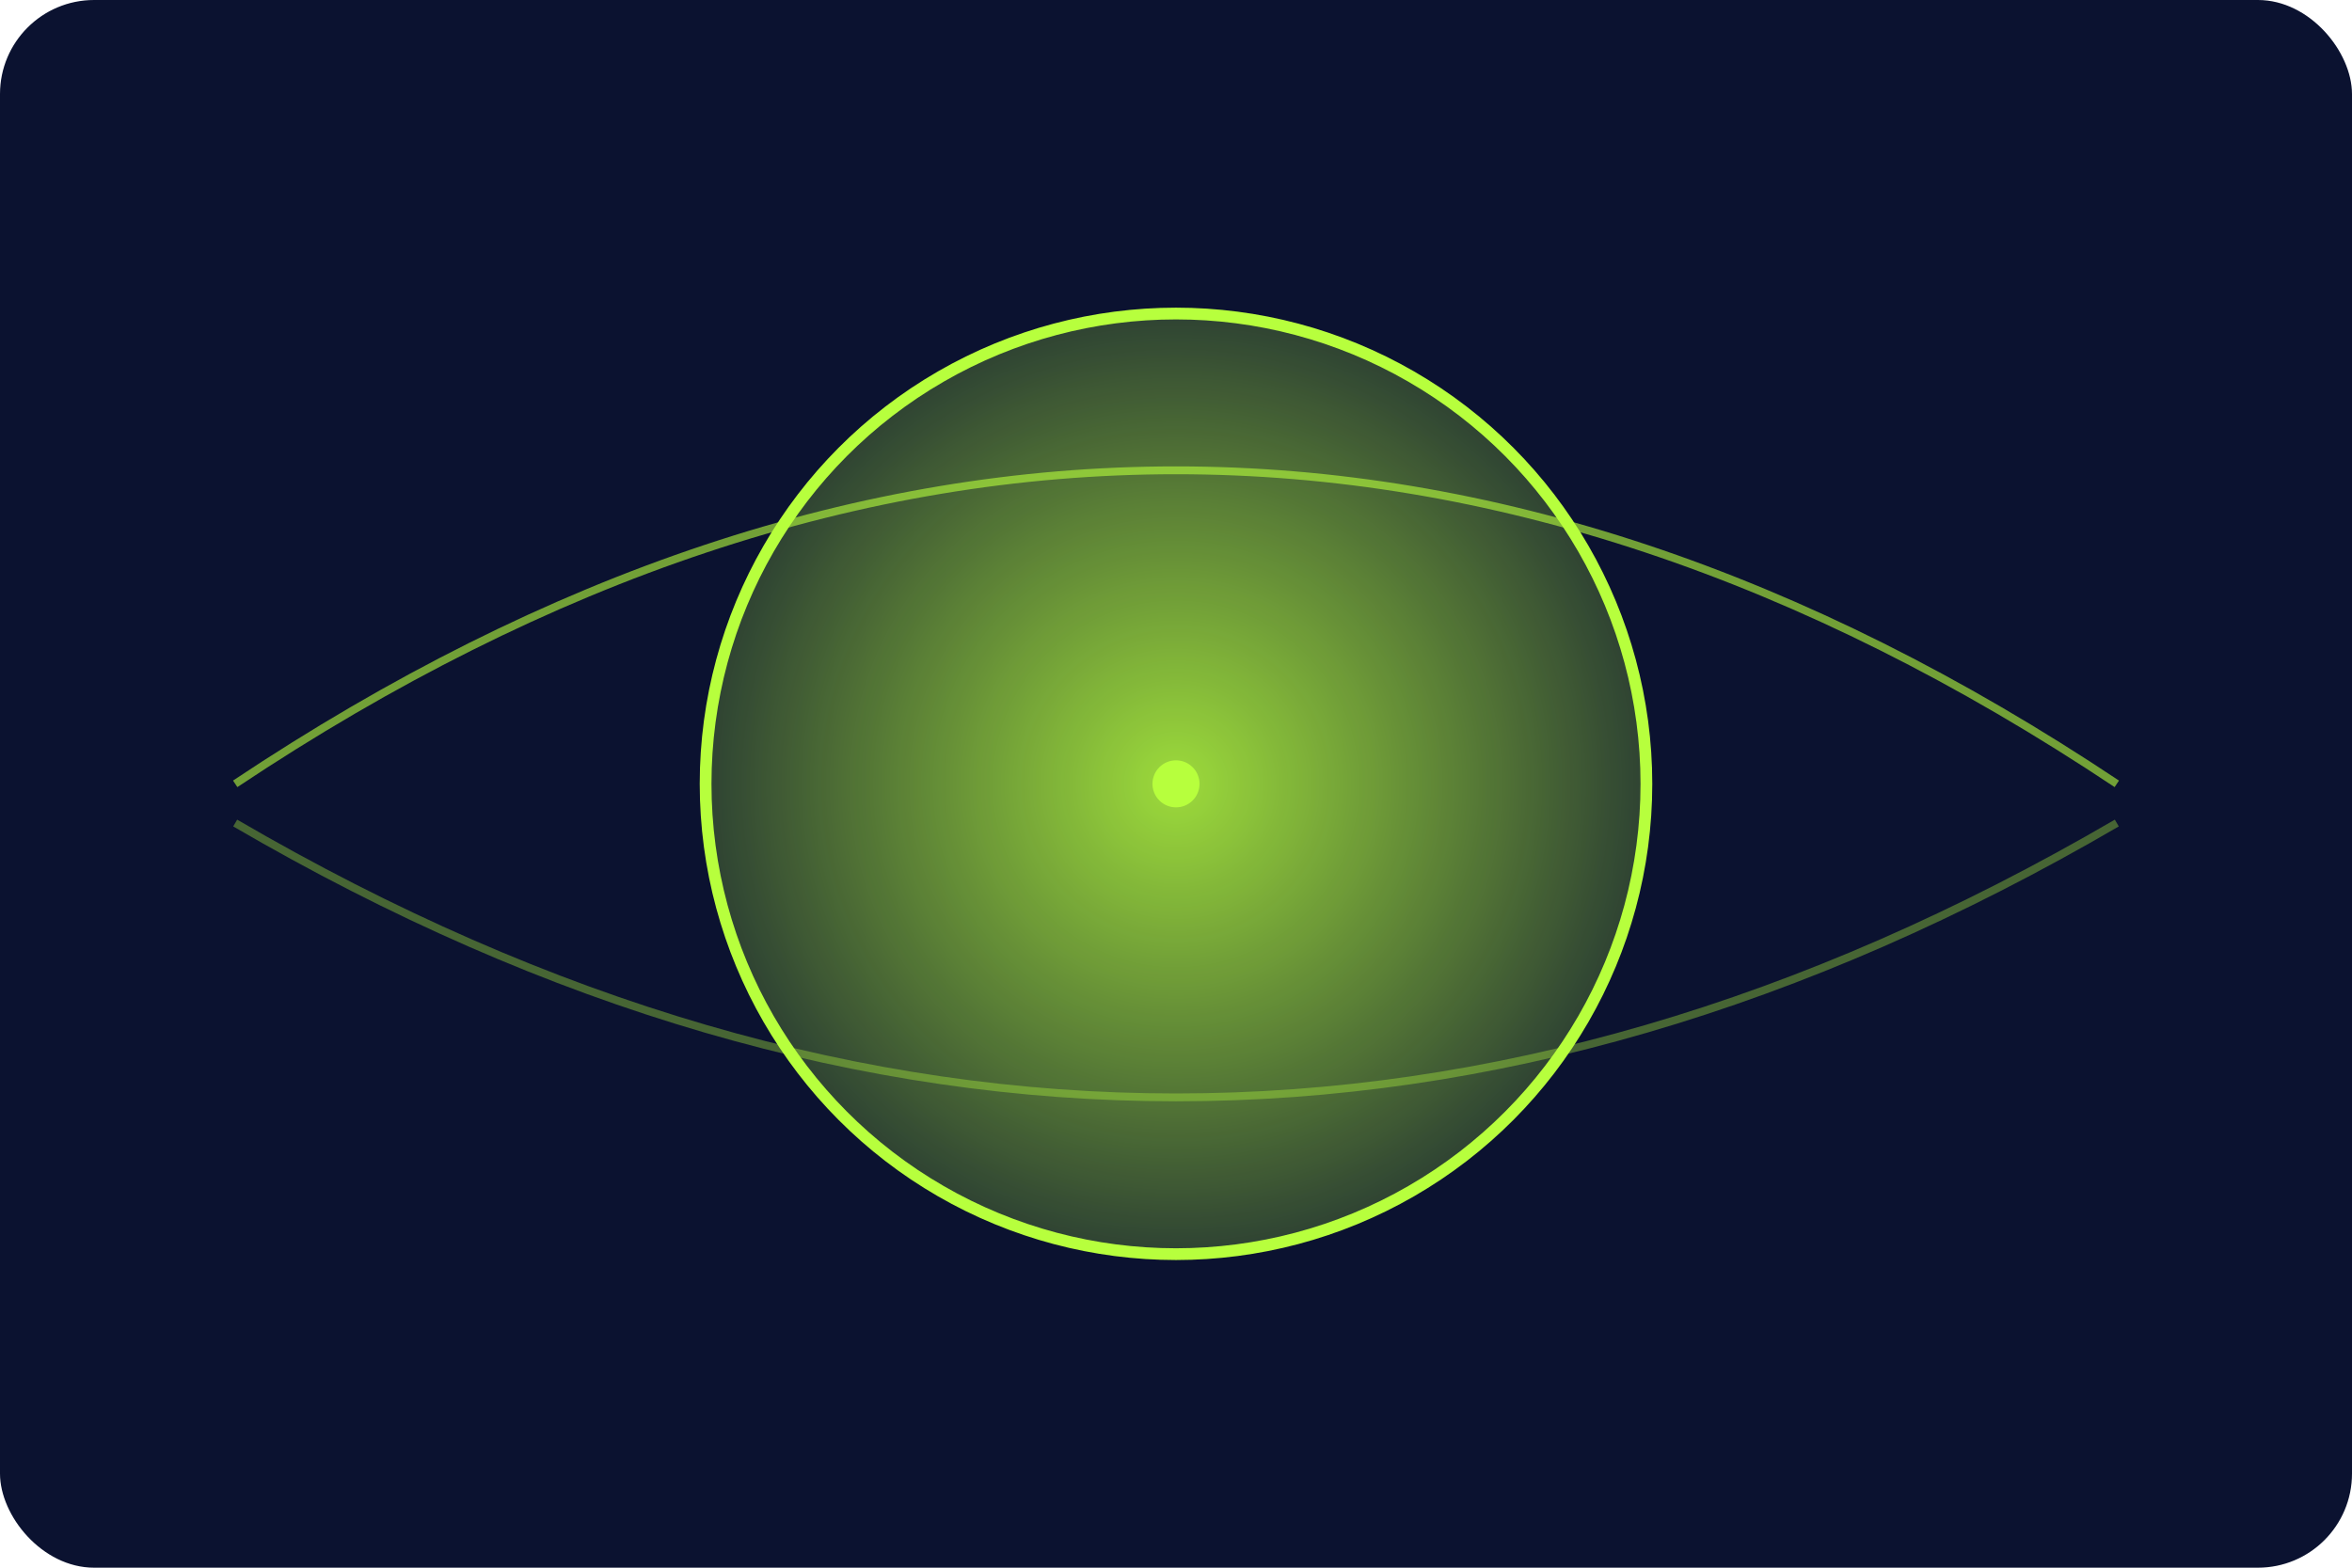 <svg xmlns="http://www.w3.org/2000/svg" viewBox="0 0 600 400"><defs><radialGradient id="g" cx="50%" cy="50%" r="60%"><stop offset="0%" stop-color="rgba(183,255,61,0.85)"/><stop offset="100%" stop-color="rgba(183,255,61,0.08)"/></radialGradient></defs><rect width="600" height="400" rx="24" fill="rgba(11,18,48,1)"/><circle cx="300" cy="200" r="120" fill="url(#g)" stroke="#B7FF3D" stroke-width="3"/><path d="M60 200 Q300 40 540 200" fill="none" stroke="#B7FF3D" stroke-opacity=".6" stroke-width="2"/><path d="M60 210 Q300 350 540 210" fill="none" stroke="#B7FF3D" stroke-opacity=".35" stroke-width="2"/><circle cx="300" cy="200" r="6" fill="#B7FF3D"/></svg>